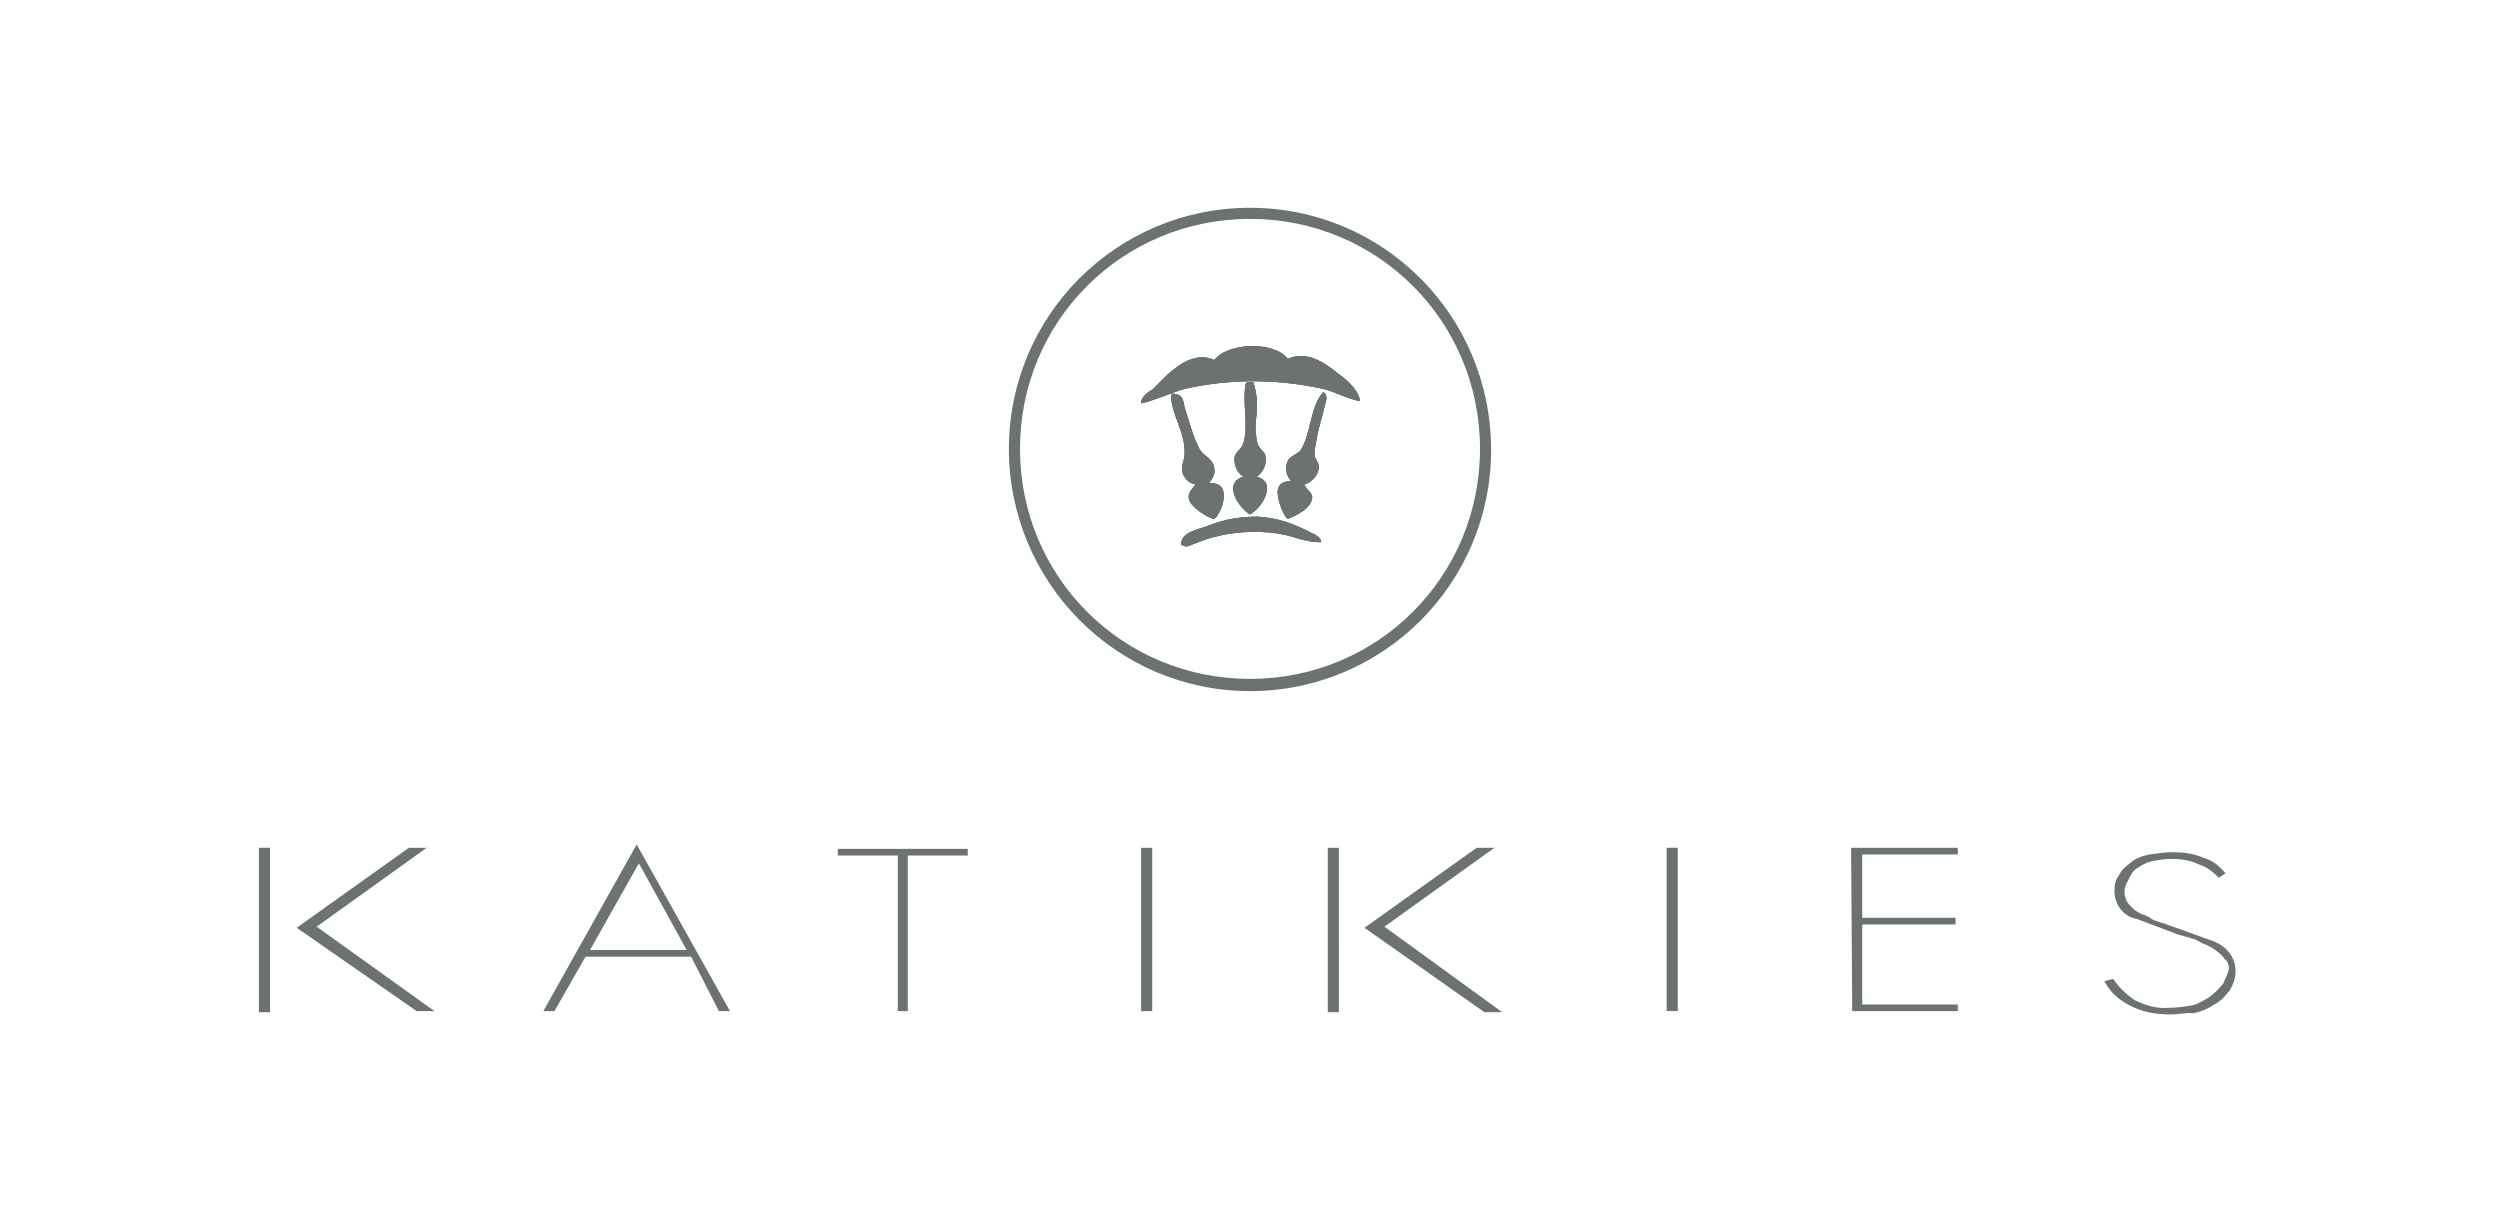 <?xml version="1.0" encoding="utf-8"?>
<!-- Generator: Adobe Illustrator 24.2.3, SVG Export Plug-In . SVG Version: 6.00 Build 0)  -->
<svg version="1.1" id="Layer_1" xmlns="http://www.w3.org/2000/svg" xmlns:xlink="http://www.w3.org/1999/xlink" x="0px" y="0px"
	 viewBox="0 0 225 110" style="enable-background:new 0 0 225 110;" xml:space="preserve">
<style type="text/css">
	.st0{fill:#6C7272;}
	.st1{fill-rule:evenodd;clip-rule:evenodd;fill:#6C7272;}
</style>
<path class="st0" d="M24.3,84.4v6.7h-1V76.3h1V84.4z"/>
<path class="st0" d="M26.7,83.5l10.1-7.2h1.6l-9.9,7.1L39.1,91h-1.6L26.7,83.5z"/>
<path class="st0" d="M120.5,84.4v6.7h-1V76.3h1V84.4z"/>
<path class="st0" d="M122.8,83.5l10.1-7.2h1.6l-9.9,7.1l10.6,7.7h-1.6L122.8,83.5z"/>
<path class="st0" d="M62.2,86.1h-9.5L49.9,91h-1l8.4-15l8.4,15h-1L62.2,86.1z M53.1,85.5h8.7l-4.3-7.8L53.1,85.5z"/>
<path class="st0" d="M81.8,91h-1V77h-5.4v-0.6h11.7V77h-5.4V91z"/>
<path class="st0" d="M102.7,76.3h1V91h-1V76.3z"/>
<path class="st0" d="M150,76.3h1V91h-1V76.3z"/>
<path class="st0" d="M166.6,76.3h9.6v0.6h-8.6v5.7h8.4v0.6h-8.4v7.2h8.6V91h-9.5L166.6,76.3z"/>
<path class="st0" d="M195.3,91.3c-1.2,0-2.5-0.2-3.6-0.8c-1-0.5-1.8-1.2-2.3-2.2l0.8-0.2c0.5,0.8,1.2,1.4,1.9,1.9
	c1,0.5,2,0.8,3.1,0.7c0.7,0,1.4-0.1,2-0.2c0.6-0.1,1.2-0.5,1.7-0.8c0.5-0.4,0.8-0.7,1.2-1.2c0.2-0.5,0.5-1,0.5-1.4
	c0-0.2-0.1-0.6-0.4-0.8c-0.1-0.2-0.4-0.5-0.7-0.7c-0.2-0.2-0.6-0.4-1-0.6c-0.4-0.1-0.7-0.4-1.1-0.5l-0.7-0.2l-0.7-0.2l-3.7-1.4
	c-1.2-0.2-2-1.3-2-2.5c0-0.5,0.1-1.1,0.4-1.4c0.2-0.5,0.6-0.8,1.1-1.2c0.5-0.4,1.1-0.6,1.7-0.7c0.7-0.1,1.3-0.2,2-0.2
	c1,0,1.9,0.1,2.8,0.5c0.8,0.2,1.4,0.7,2,1.4l-0.6,0.4c-0.5-0.5-1.1-1-1.8-1.2c-0.8-0.4-1.7-0.5-2.5-0.5c-0.6,0-1.1,0.1-1.7,0.2
	c-0.5,0.1-1,0.4-1.3,0.6c-0.4,0.2-0.6,0.6-0.8,1c-0.2,0.4-0.4,0.7-0.4,1.2c0,0.2,0.1,0.6,0.2,0.8c0.1,0.2,0.4,0.5,0.6,0.7
	c0.2,0.2,0.6,0.4,0.8,0.5c0.4,0.1,0.6,0.2,1,0.5l0.6,0.2c0.2,0.1,0.5,0.1,0.6,0.2l3.9,1.4c1.3,0.4,2.3,1.4,2.3,2.8
	c0,0.6-0.2,1.2-0.5,1.7c-0.4,0.5-0.8,1-1.4,1.3c-0.6,0.4-1.3,0.7-2,0.8C197,91.1,196.2,91.3,195.3,91.3z"/>
<path class="st1" d="M115.9,32.3c1.7-0.8,3.4,0.4,4.5,1.3c1,0.7,1.9,1.6,2,2.5c-1.2-0.2-2.5-1-3.8-1.2c-3.9-0.8-8-0.8-12,0.1
	c-0.7,0.2-1.4,0.5-2,0.7c-0.6,0.2-1.3,0.5-1.9,0.6c0-0.6,0.6-1,1.1-1.3c1.2-1.2,3.2-3.6,5.5-2.6C110.5,30.8,114.7,30.7,115.9,32.3"
	/>
<path class="st1" d="M112.8,34.4c0.4,1.2,0.4,2.4,0.2,3.6c0,0.7,0,1.3,0.2,2c0.2,0.5,0.7,0.7,0.7,1.1c0.1,0.7-0.2,1.4-0.8,1.8
	c1.9,0.5,0.5,2.8-0.6,3.4c-1-0.6-2.5-2.8-0.6-3.4c-0.6-0.4-0.8-1-0.8-1.6c0-0.6,0.6-0.8,0.8-1.4c0.5-1.6-0.1-3.5,0.2-5.3
	c0-0.1,0.1-0.1,0.1-0.2H112.8z"/>
<path class="st1" d="M119.1,35.3c0.5,0.2,0.2,1,0.1,1.3c-0.2,1-0.5,1.7-0.7,2.9c-0.1,0.5-0.2,1-0.2,1.4c0,0.4,0.4,0.7,0.4,1.1
	c0,0.7-0.6,1.4-1.3,1.6c0.1,0.4,0.6,0.6,0.7,1.1c0,1-1.4,1.7-2.2,2c-0.4-0.2-1.2-2.3-0.8-2.9c0.2-0.4,0.7-0.5,1.1-0.5
	c-0.5-0.6-0.6-1.3-0.2-2c0.2-0.2,0.6-0.4,1-0.7C118,39.2,117.9,36.5,119.1,35.3L119.1,35.3z"/>
<path class="st1" d="M105.9,35.5c0.6,0.1,0.6,0.7,0.7,1.1c0.4,1.3,0.8,2.8,1.4,3.9c0.5,0.7,1.3,0.8,1.3,1.9c0,0.4-0.2,0.7-0.5,1.1
	c2.2-0.2,1.2,2.6,0.5,3.2c-0.5,0-2.2-1.1-2.3-1.8c-0.1-0.5,0.2-0.8,0.6-1.3c-0.6-0.1-1.1-0.6-1.2-1.2c-0.1-0.5,0.2-1,0.2-1.4
	c0.2-1.9-1.2-3.7-1.2-5.4c0-0.1,0.1-0.1,0.1-0.2L105.9,35.5z"/>
<path class="st1" d="M118.9,48.8c-0.8,0-1.8-0.2-2.6-0.5c-1.4-0.4-3-0.5-4.4-0.4c-1.4,0.1-2.9,0.4-4.3,1c-0.4,0.1-0.8,0.5-1.3,0.1
	c0-1.1,1.4-1.3,2.5-1.7c1.4-0.6,3-0.8,4.4-0.8c1.7,0.1,3.2,0.6,4.7,1.4C118.3,48.1,118.9,48.3,118.9,48.8"/>
<path class="st1" d="M115.9,32.3c1.7-0.8,3.4,0.4,4.5,1.3c1,0.7,1.9,1.6,2,2.5c-1.2-0.2-2.5-1-3.8-1.2c-3.9-0.8-8-0.8-12,0.1
	c-0.7,0.2-1.4,0.5-2,0.7c-0.6,0.2-1.3,0.5-1.9,0.6c0-0.6,0.6-1,1.1-1.3c1.2-1.2,3.2-3.6,5.5-2.6C110.5,30.8,114.7,30.7,115.9,32.3"
	/>
<path class="st1" d="M112.8,34.4c0.4,1.2,0.4,2.4,0.2,3.6c0,0.7,0,1.3,0.2,2c0.2,0.5,0.7,0.7,0.7,1.1c0.1,0.7-0.2,1.4-0.8,1.8
	c1.9,0.5,0.5,2.8-0.6,3.4c-1-0.6-2.5-2.8-0.6-3.4c-0.6-0.4-0.8-1-0.8-1.6c0-0.6,0.6-0.8,0.8-1.4c0.5-1.6-0.1-3.5,0.2-5.3
	c0-0.1,0.1-0.1,0.1-0.2H112.8z"/>
<path class="st1" d="M119.1,35.3c0.5,0.2,0.2,1,0.1,1.3c-0.2,1-0.5,1.7-0.7,2.9c-0.1,0.5-0.2,1-0.2,1.4c0,0.4,0.4,0.7,0.4,1.1
	c0,0.7-0.6,1.4-1.3,1.6c0.1,0.4,0.6,0.6,0.7,1.1c0,1-1.4,1.7-2.2,2c-0.4-0.2-1.2-2.3-0.8-2.9c0.2-0.4,0.7-0.5,1.1-0.5
	c-0.5-0.6-0.6-1.3-0.2-2c0.2-0.2,0.6-0.4,1-0.7C118,39.2,117.9,36.5,119.1,35.3L119.1,35.3z"/>
<path class="st1" d="M105.9,35.5c0.6,0.1,0.6,0.7,0.7,1.1c0.4,1.3,0.8,2.8,1.4,3.9c0.5,0.7,1.3,0.8,1.3,1.9c0,0.4-0.2,0.7-0.5,1.1
	c2.2-0.2,1.2,2.6,0.5,3.2c-0.5,0-2.2-1.1-2.3-1.8c-0.1-0.5,0.2-0.8,0.6-1.3c-0.6-0.1-1.1-0.6-1.2-1.2c-0.1-0.5,0.2-1,0.2-1.4
	c0.2-1.9-1.2-3.7-1.2-5.4c0-0.1,0.1-0.1,0.1-0.2L105.9,35.5z"/>
<path class="st1" d="M118.9,48.8c-0.8,0-1.8-0.2-2.6-0.5c-1.4-0.4-3-0.5-4.4-0.4c-1.4,0.1-2.9,0.4-4.3,1c-0.4,0.1-0.8,0.5-1.3,0.1
	c0-1.1,1.4-1.3,2.5-1.7c1.4-0.6,3-0.8,4.4-0.8c1.7,0.1,3.2,0.6,4.7,1.4C118.3,48.1,118.9,48.3,118.9,48.8"/>
<path class="st1" d="M115.9,32.3c1.7-0.8,3.4,0.4,4.5,1.3c1,0.7,1.9,1.6,2,2.5c-1.2-0.2-2.5-1-3.8-1.2c-3.9-0.8-8-0.8-12,0.1
	c-0.7,0.2-1.4,0.5-2,0.7c-0.6,0.2-1.3,0.5-1.9,0.6c0-0.6,0.6-1,1.1-1.3c1.2-1.2,3.2-3.6,5.5-2.6C110.5,30.8,114.7,30.7,115.9,32.3"
	/>
<path class="st1" d="M112.8,34.4c0.4,1.2,0.4,2.4,0.2,3.6c0,0.7,0,1.3,0.2,2c0.2,0.5,0.7,0.7,0.7,1.1c0.1,0.7-0.2,1.4-0.8,1.8
	c1.9,0.5,0.5,2.8-0.6,3.4c-1-0.6-2.5-2.8-0.6-3.4c-0.6-0.4-0.8-1-0.8-1.6c0-0.6,0.6-0.8,0.8-1.4c0.5-1.6-0.1-3.5,0.2-5.3
	c0-0.1,0.1-0.1,0.1-0.2H112.8z"/>
<path class="st1" d="M119.1,35.3c0.5,0.2,0.2,1,0.1,1.3c-0.2,1-0.5,1.7-0.7,2.9c-0.1,0.5-0.2,1-0.2,1.4c0,0.4,0.4,0.7,0.4,1.1
	c0,0.7-0.6,1.4-1.3,1.6c0.1,0.4,0.6,0.6,0.7,1.1c0,1-1.4,1.7-2.2,2c-0.4-0.2-1.2-2.3-0.8-2.9c0.2-0.4,0.7-0.5,1.1-0.5
	c-0.5-0.6-0.6-1.3-0.2-2c0.2-0.2,0.6-0.4,1-0.7C118,39.2,117.9,36.5,119.1,35.3L119.1,35.3z"/>
<path class="st1" d="M105.9,35.5c0.6,0.1,0.6,0.7,0.7,1.1c0.4,1.3,0.8,2.8,1.4,3.9c0.5,0.7,1.3,0.8,1.3,1.9c0,0.4-0.2,0.7-0.5,1.1
	c2.2-0.2,1.2,2.6,0.5,3.2c-0.5,0-2.2-1.1-2.3-1.8c-0.1-0.5,0.2-0.8,0.6-1.3c-0.6-0.1-1.1-0.6-1.2-1.2c-0.1-0.5,0.2-1,0.2-1.4
	c0.2-1.9-1.2-3.7-1.2-5.4c0-0.1,0.1-0.1,0.1-0.2L105.9,35.5z"/>
<path class="st1" d="M118.9,48.8c-0.8,0-1.8-0.2-2.6-0.5c-1.4-0.4-3-0.5-4.4-0.4c-1.4,0.1-2.9,0.4-4.3,1c-0.4,0.1-0.8,0.5-1.3,0.1
	c0-1.1,1.4-1.3,2.5-1.7c1.4-0.6,3-0.8,4.4-0.8c1.7,0.1,3.2,0.6,4.7,1.4C118.3,48.1,118.9,48.3,118.9,48.8"/>
<path class="st0" d="M112.5,18.7c-12,0-21.7,9.7-21.7,21.7s9.7,21.8,21.7,21.8s21.7-9.7,21.7-21.7l0,0
	C134.2,28.4,124.5,18.7,112.5,18.7z M112.5,61.1c-11.5,0-20.7-9.2-20.7-20.7s9.2-20.7,20.7-20.7s20.7,9.2,20.7,20.7l0,0
	C133.2,51.9,124,61.1,112.5,61.1z"/>
</svg>
